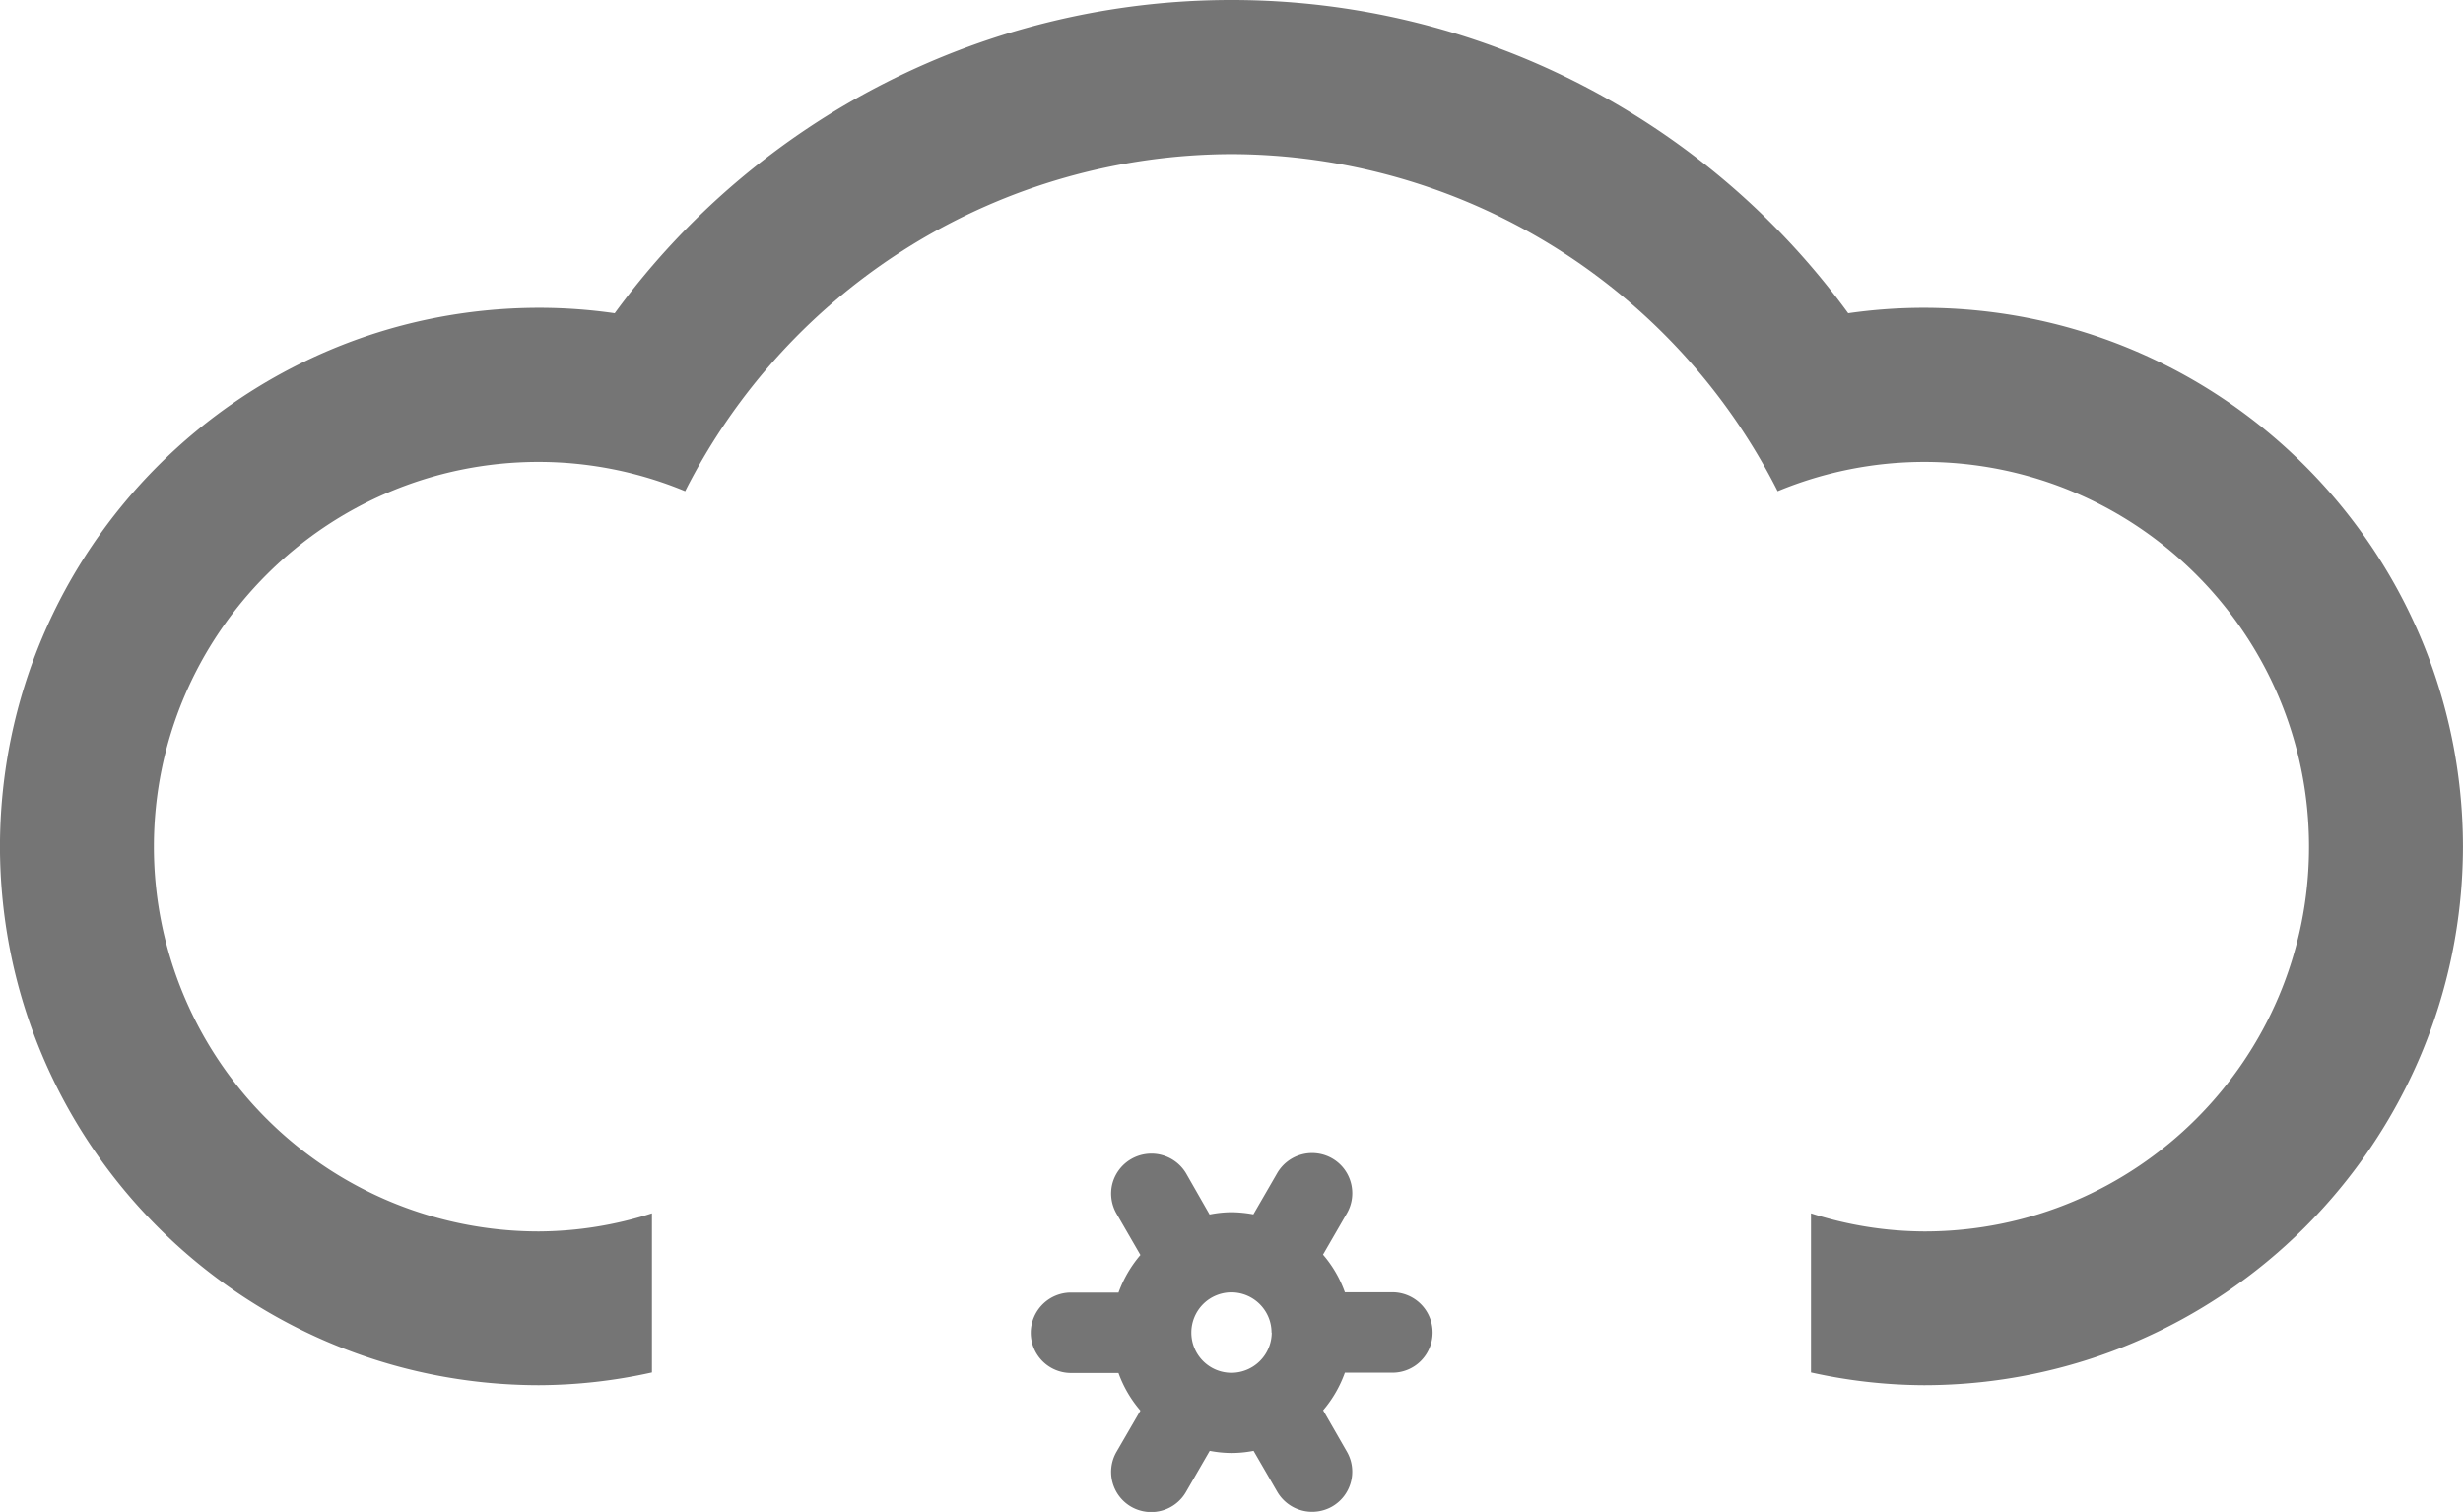 <svg xmlns="http://www.w3.org/2000/svg" width="63.451" height="38.958" fill="#757575" fill-rule="evenodd"><path d="M49.571 7.931a13.7 13.7 0 0 0-1.958.14C43.911 2.997 38.006-.003 31.725 0a19.66 19.66 0 0 0-15.889 8.071 13.7 13.7 0 0 0-1.957-.14C6.218 7.942.01 14.15-.001 21.811c.011 7.661 6.219 13.869 13.88 13.88a13.62 13.62 0 0 0 2.916-.328v-4.1a9.66 9.66 0 0 1-2.916.467 9.92 9.92 0 0 1-7.011-2.903c-1.86-1.859-2.904-4.381-2.903-7.011 0-5.475 4.439-9.914 9.914-9.914a9.85 9.85 0 0 1 3.772.754 15.82 15.82 0 0 1 14.074-8.685 15.81 15.81 0 0 1 14.07 8.685 9.89 9.89 0 0 1 3.775-.754c5.475 0 9.914 4.439 9.914 9.914s-4.439 9.914-9.914 9.914c-.99-.005-1.974-.163-2.916-.467v4.1a13.62 13.62 0 0 0 2.916.328c7.661-.011 13.869-6.219 13.88-13.88-.011-7.661-6.218-13.868-13.879-13.88zM32.898 30.236l-.609 1.054a3.28 3.28 0 0 0-.564-.056 3.03 3.03 0 0 0-.564.059l-.604-1.057a1.04 1.04 0 0 0-1.897.249c-.072.265-.034.548.103.786l.616 1.066a3.12 3.12 0 0 0-.564.968h-1.224c-.275 0-.539.109-.733.304a1.04 1.04 0 0 0-.304.733c0 .275.11.538.304.732s.458.303.733.303h1.223a3.08 3.08 0 0 0 .565.969l-.616 1.063c-.286.496-.116 1.13.38 1.416.239.136.522.172.788.099a1.03 1.03 0 0 0 .626-.488l.608-1.053a3.05 3.05 0 0 0 .565.056 3.02 3.02 0 0 0 .564-.056l.609 1.053a1.04 1.04 0 0 0 1.417.381c.494-.286.663-.919.377-1.414l-.611-1.065a3.1 3.1 0 0 0 .56-.969h1.227a1.03 1.03 0 0 0 .731-.304c.194-.195.302-.457.302-.731s-.108-.538-.302-.732a1.04 1.04 0 0 0-.731-.305h-1.227a3.04 3.04 0 0 0-.563-.969l.615-1.065c.286-.495.117-1.128-.377-1.414a1.04 1.04 0 0 0-1.423.387zm-.136 4.1a1.04 1.04 0 0 1-1.036 1.036c-.572.001-1.035-.464-1.035-1.036a1.04 1.04 0 0 1 .303-.733 1.03 1.03 0 0 1 .732-.303c.57.003 1.031.466 1.031 1.036z"/></svg>